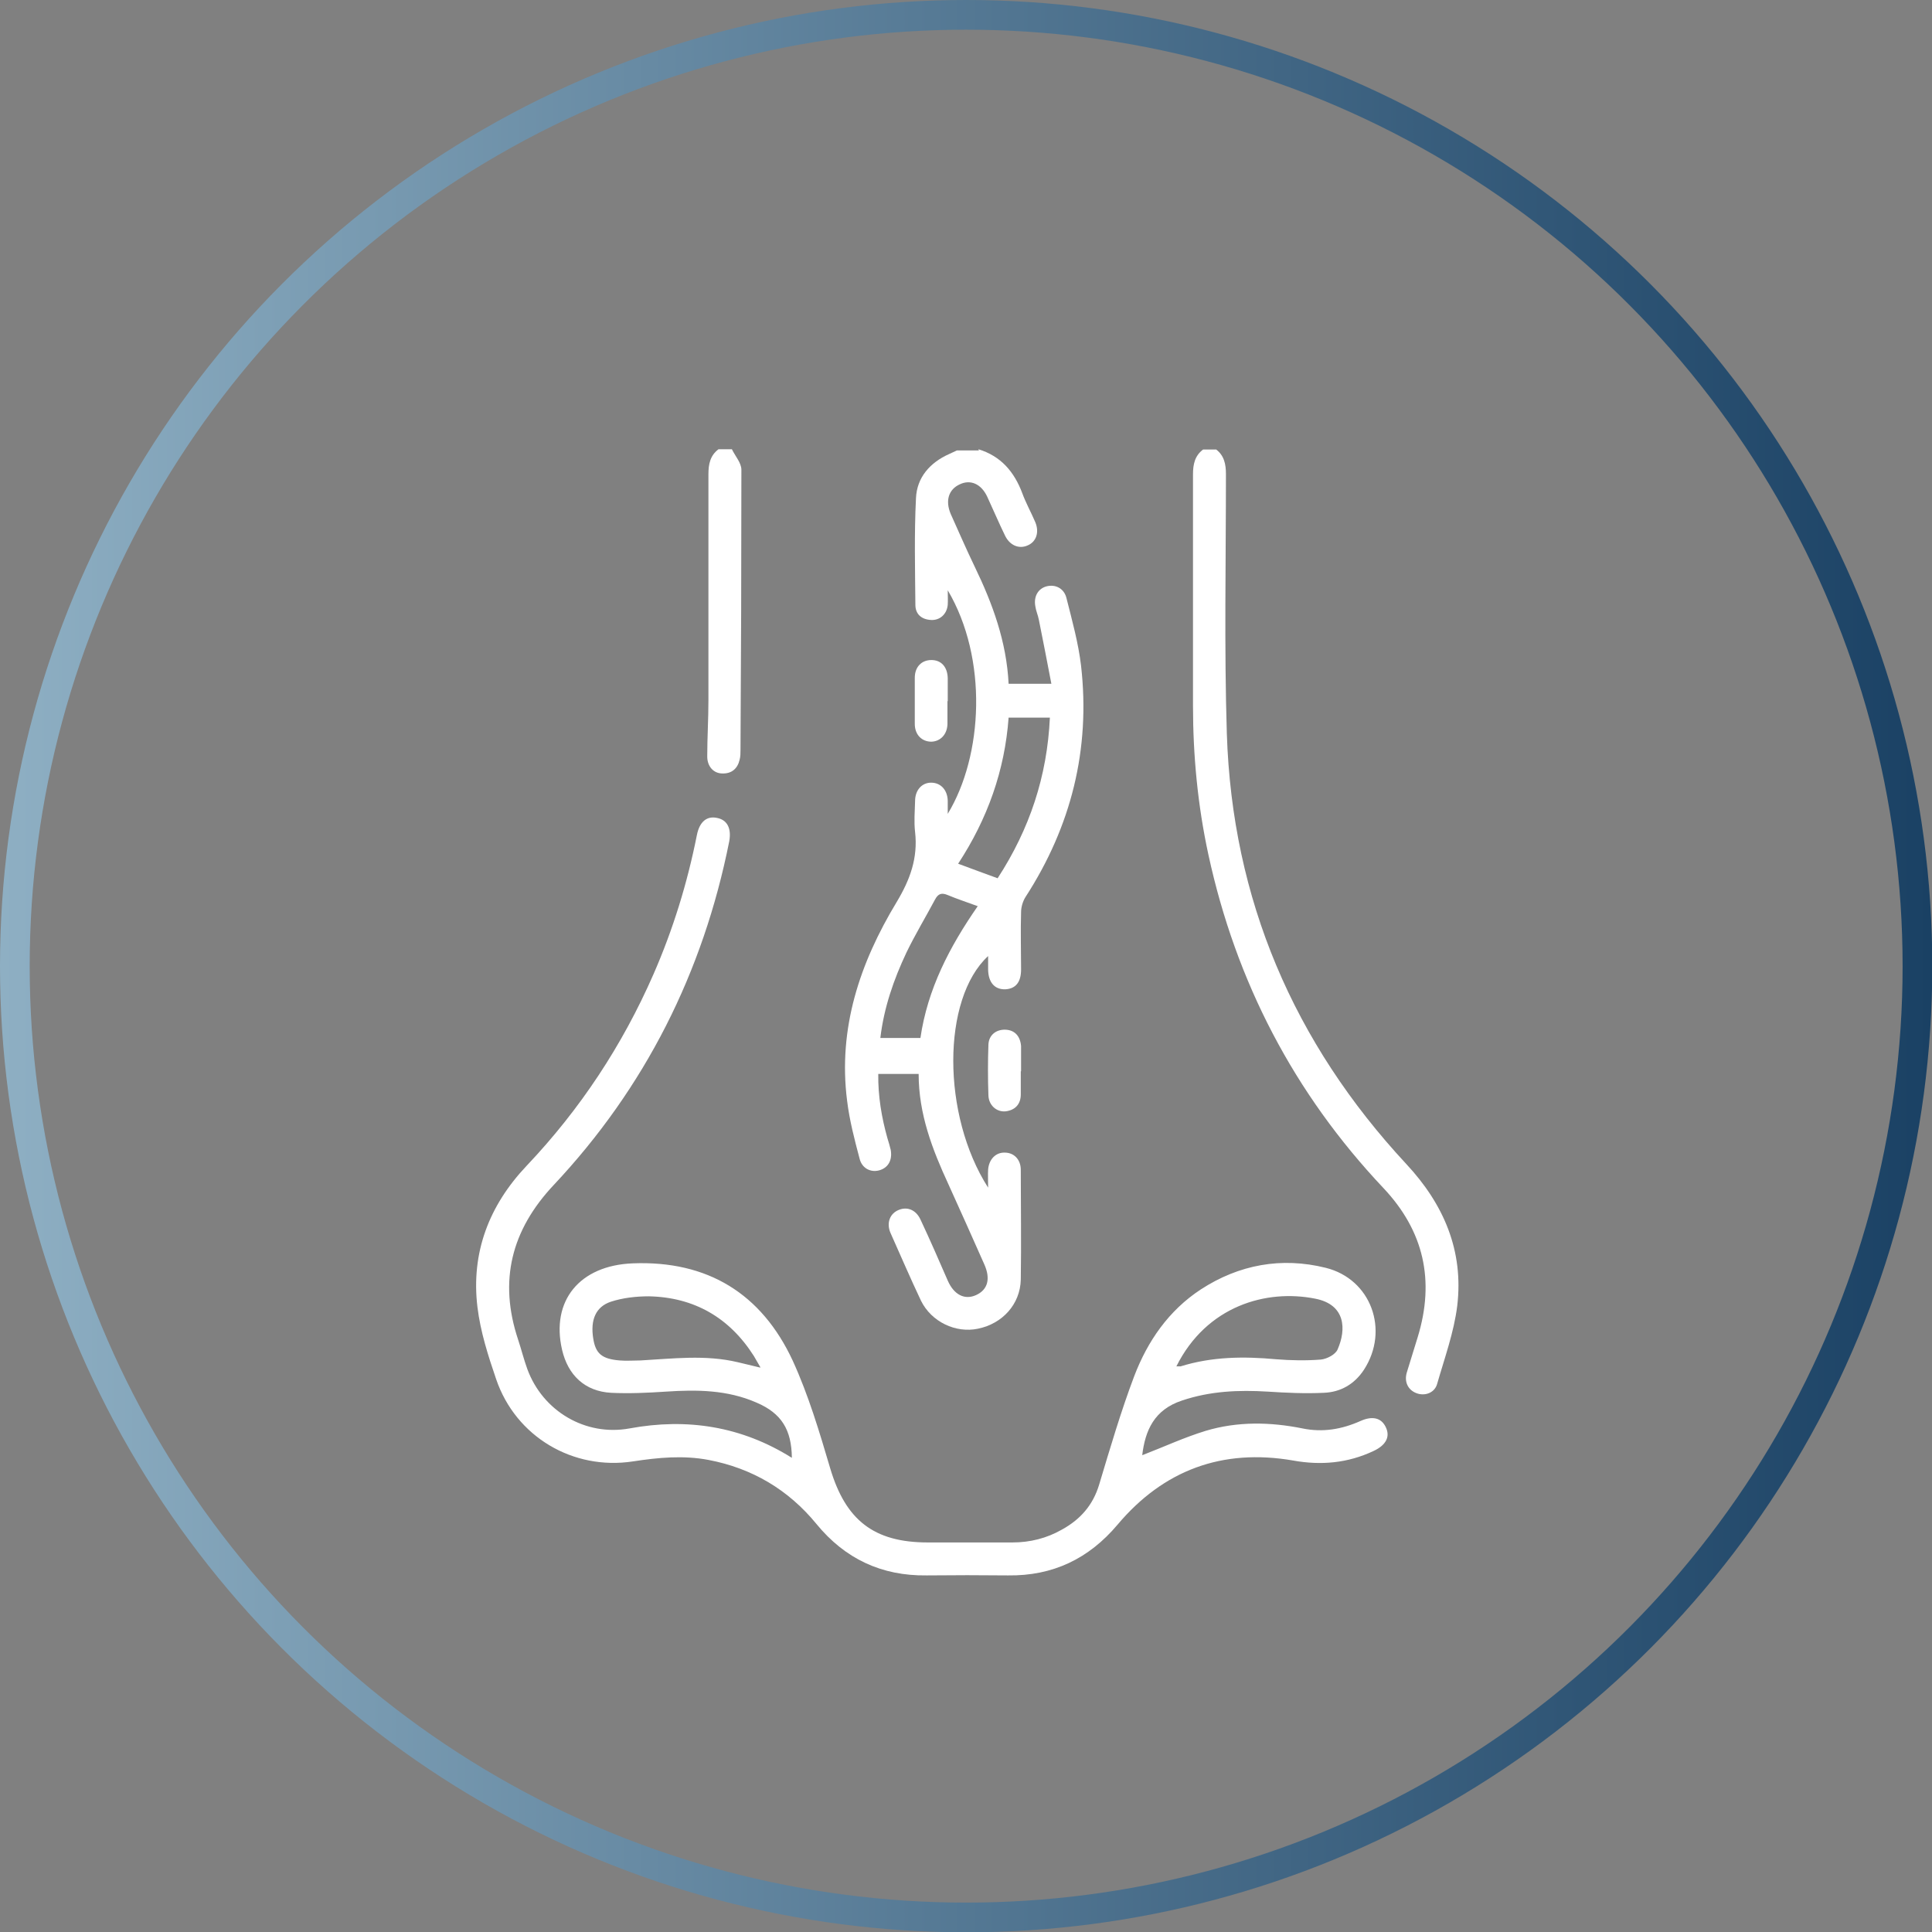 <?xml version="1.0" encoding="UTF-8"?>
<svg id="Camada_2" xmlns="http://www.w3.org/2000/svg" xmlns:xlink="http://www.w3.org/1999/xlink" viewBox="0 0 65.07 65.07">
  <rect x="0" y="0" width="65.07" height="65.07" fill="#808080" stroke="none"/>
  <defs>
    <style>
      .cls-1 {
        fill: none;
        stroke: url(#Gradiente_sem_nome_7);
        stroke-miterlimit: 10;
      }

      .cls-2 {
        fill: #fff;
      }
    </style>
    <linearGradient id="Gradiente_sem_nome_7" data-name="Gradiente sem nome 7" x1="0" y1="32.54" x2="65.07" y2="32.54" gradientUnits="userSpaceOnUse">
      <stop offset="0" stop-color="#8eafc3"/>
      <stop offset="1" stop-color="#1a4164"/>
    </linearGradient>
  </defs>
  <g id="Camada_1-2" data-name="Camada_1">
    <g>
      <circle class="cls-1" cx="32.54" cy="32.54" r="32.04"/>
      <g>
        <path class="cls-2" d="M32.95,15.13c.76.23,1.21.76,1.48,1.48.12.33.3.65.44.98.14.34.03.66-.26.78-.29.13-.6,0-.76-.33-.21-.43-.4-.88-.6-1.31-.2-.43-.56-.59-.92-.42-.38.17-.5.55-.31,1,.27.6.53,1.2.81,1.78.6,1.24,1.07,2.52,1.14,3.94h1.44c-.14-.74-.28-1.45-.42-2.15-.03-.16-.1-.31-.12-.46-.06-.33.09-.59.37-.67.3-.08.6.06.68.4.19.75.4,1.51.49,2.27.32,2.81-.33,5.41-1.87,7.79-.09.14-.15.34-.15.51-.02.64,0,1.28,0,1.93,0,.43-.18.65-.53.67-.36.01-.57-.23-.58-.66,0-.15,0-.29,0-.46-1.56,1.44-1.57,5.35,0,7.8,0-.26-.01-.44,0-.61.03-.35.26-.58.56-.57.31,0,.54.23.54.58,0,1.23.02,2.47,0,3.7-.02.82-.61,1.48-1.44,1.65-.75.16-1.57-.23-1.92-.94-.36-.76-.69-1.53-1.03-2.29-.14-.33-.02-.65.28-.77.29-.12.58,0,.73.32.32.68.62,1.37.92,2.06.21.48.57.66.95.49.4-.18.5-.55.28-1.04-.4-.9-.8-1.8-1.21-2.7-.54-1.17-1-2.36-1-3.71h-1.36c-.01.74.11,1.46.31,2.17.04.13.08.26.11.39.06.35-.09.61-.4.69-.28.07-.57-.07-.65-.4-.17-.64-.34-1.29-.42-1.95-.31-2.44.43-4.64,1.67-6.69.45-.75.72-1.48.62-2.36-.04-.34-.01-.69,0-1.04,0-.37.23-.62.54-.62.32,0,.55.24.56.61,0,.13,0,.27,0,.44,1.19-1.96,1.36-5.23,0-7.53,0,.2.01.34,0,.49-.03.32-.27.53-.57.51-.32-.02-.52-.2-.52-.51-.01-1.2-.04-2.4.02-3.59.03-.7.47-1.2,1.12-1.49.09-.04.17-.08.26-.12.25,0,.49,0,.74,0ZM33.6,29.58c1.08-1.66,1.67-3.44,1.76-5.41h-1.39c-.13,1.78-.71,3.41-1.7,4.92.45.17.87.32,1.33.49ZM32.93,30.52c-.38-.14-.69-.24-1-.37-.21-.09-.33-.06-.44.15-.32.6-.67,1.18-.96,1.78-.43.91-.76,1.86-.88,2.88h1.35c.24-1.65.98-3.07,1.93-4.44Z"/>
        <path class="cls-2" d="M40.95,15.13c.28.21.34.5.34.84,0,2.91-.06,5.83.03,8.74.18,5.58,2.25,10.41,6.04,14.49,1.27,1.36,1.94,2.93,1.72,4.78-.11.89-.43,1.77-.68,2.64-.09.3-.42.41-.7.3-.28-.11-.41-.38-.32-.69.12-.4.25-.8.37-1.2.58-1.9.21-3.57-1.16-5.02-3.01-3.19-4.96-6.94-5.89-11.22-.36-1.66-.52-3.34-.52-5.03,0-2.59,0-5.18,0-7.78,0-.34.06-.63.34-.84h.44Z"/>
        <path class="cls-2" d="M24.65,15.13c.11.23.32.46.32.69,0,3.15-.01,6.29-.03,9.44,0,.11,0,.22-.03.33-.07.3-.27.47-.58.46-.3,0-.51-.24-.51-.57,0-.63.04-1.26.04-1.89,0-2.54,0-5.08,0-7.62,0-.34.06-.63.34-.84.15,0,.3,0,.44,0Z"/>
        <path class="cls-2" d="M38.5,49c.7-.27,1.39-.59,2.11-.81,1.07-.32,2.17-.3,3.26-.08.68.14,1.32.03,1.95-.25.4-.18.7-.11.85.2.16.32.02.61-.41.81-.87.41-1.77.49-2.71.32-2.38-.41-4.36.32-5.91,2.16-.97,1.15-2.18,1.73-3.69,1.71-.91-.01-1.83-.01-2.74,0-1.52.02-2.75-.56-3.71-1.73-.95-1.16-2.17-1.88-3.64-2.16-.85-.16-1.69-.08-2.54.05-2.02.31-3.95-.83-4.61-2.77-.27-.79-.53-1.6-.63-2.43-.22-1.83.39-3.42,1.66-4.76,1.8-1.9,3.22-4.05,4.27-6.45.66-1.51,1.14-3.07,1.46-4.68.09-.46.34-.66.69-.58.34.07.48.36.4.79-.88,4.41-2.83,8.29-5.91,11.57-1.43,1.52-1.86,3.23-1.2,5.21.11.33.19.66.31.99.52,1.42,1.96,2.27,3.44,2,1.95-.36,3.78-.07,5.47.99-.01-.95-.35-1.5-1.19-1.86-.98-.43-2.01-.44-3.05-.37-.61.04-1.23.07-1.85.04-.88-.05-1.45-.59-1.65-1.45-.38-1.65.59-2.84,2.38-2.91,2.52-.1,4.34,1.02,5.39,3.28.53,1.16.9,2.4,1.26,3.62.52,1.75,1.47,2.5,3.29,2.5.95,0,1.9,0,2.85,0,.59,0,1.15-.14,1.66-.43.62-.34,1.05-.82,1.26-1.52.37-1.23.73-2.46,1.18-3.65.45-1.18,1.16-2.21,2.24-2.92,1.29-.84,2.72-1.1,4.21-.73,1.53.38,2.15,2.1,1.29,3.43-.32.49-.79.76-1.36.78-.63.03-1.26,0-1.88-.04-.98-.06-1.94-.02-2.89.3-.94.31-1.24,1.01-1.34,1.84ZM25.61,46.05c-.1-.17-.16-.28-.22-.38-.82-1.29-2.01-1.98-3.54-2.01-.42,0-.87.05-1.27.18-.52.17-.7.62-.6,1.24.08.51.29.69.89.74.23.02.47,0,.7,0,1.09-.06,2.19-.2,3.28.06.22.05.45.11.75.18ZM39.62,46.02c.07,0,.11,0,.14,0,1.06-.33,2.13-.34,3.22-.24.5.04,1.01.05,1.51.01.2-.02.49-.17.56-.34.3-.68.27-1.51-.75-1.71-1.65-.33-3.66.24-4.68,2.28Z"/>
        <path class="cls-2" d="M31.91,23.61c0,.26,0,.52,0,.78-.01.35-.24.58-.54.59-.32,0-.56-.23-.56-.6,0-.52,0-1.03,0-1.55,0-.37.23-.6.56-.6.33,0,.54.23.55.61,0,.26,0,.52,0,.78Z"/>
        <path class="cls-2" d="M34.38,36.08c0,.26,0,.52,0,.78,0,.33-.19.53-.51.57-.3.03-.57-.2-.58-.54-.02-.57-.02-1.13,0-1.7.01-.33.26-.52.57-.51.31.01.5.21.53.55,0,.02,0,.05,0,.07,0,.26,0,.52,0,.78h0Z"/>
      </g>
    </g>
  </g>
</svg>